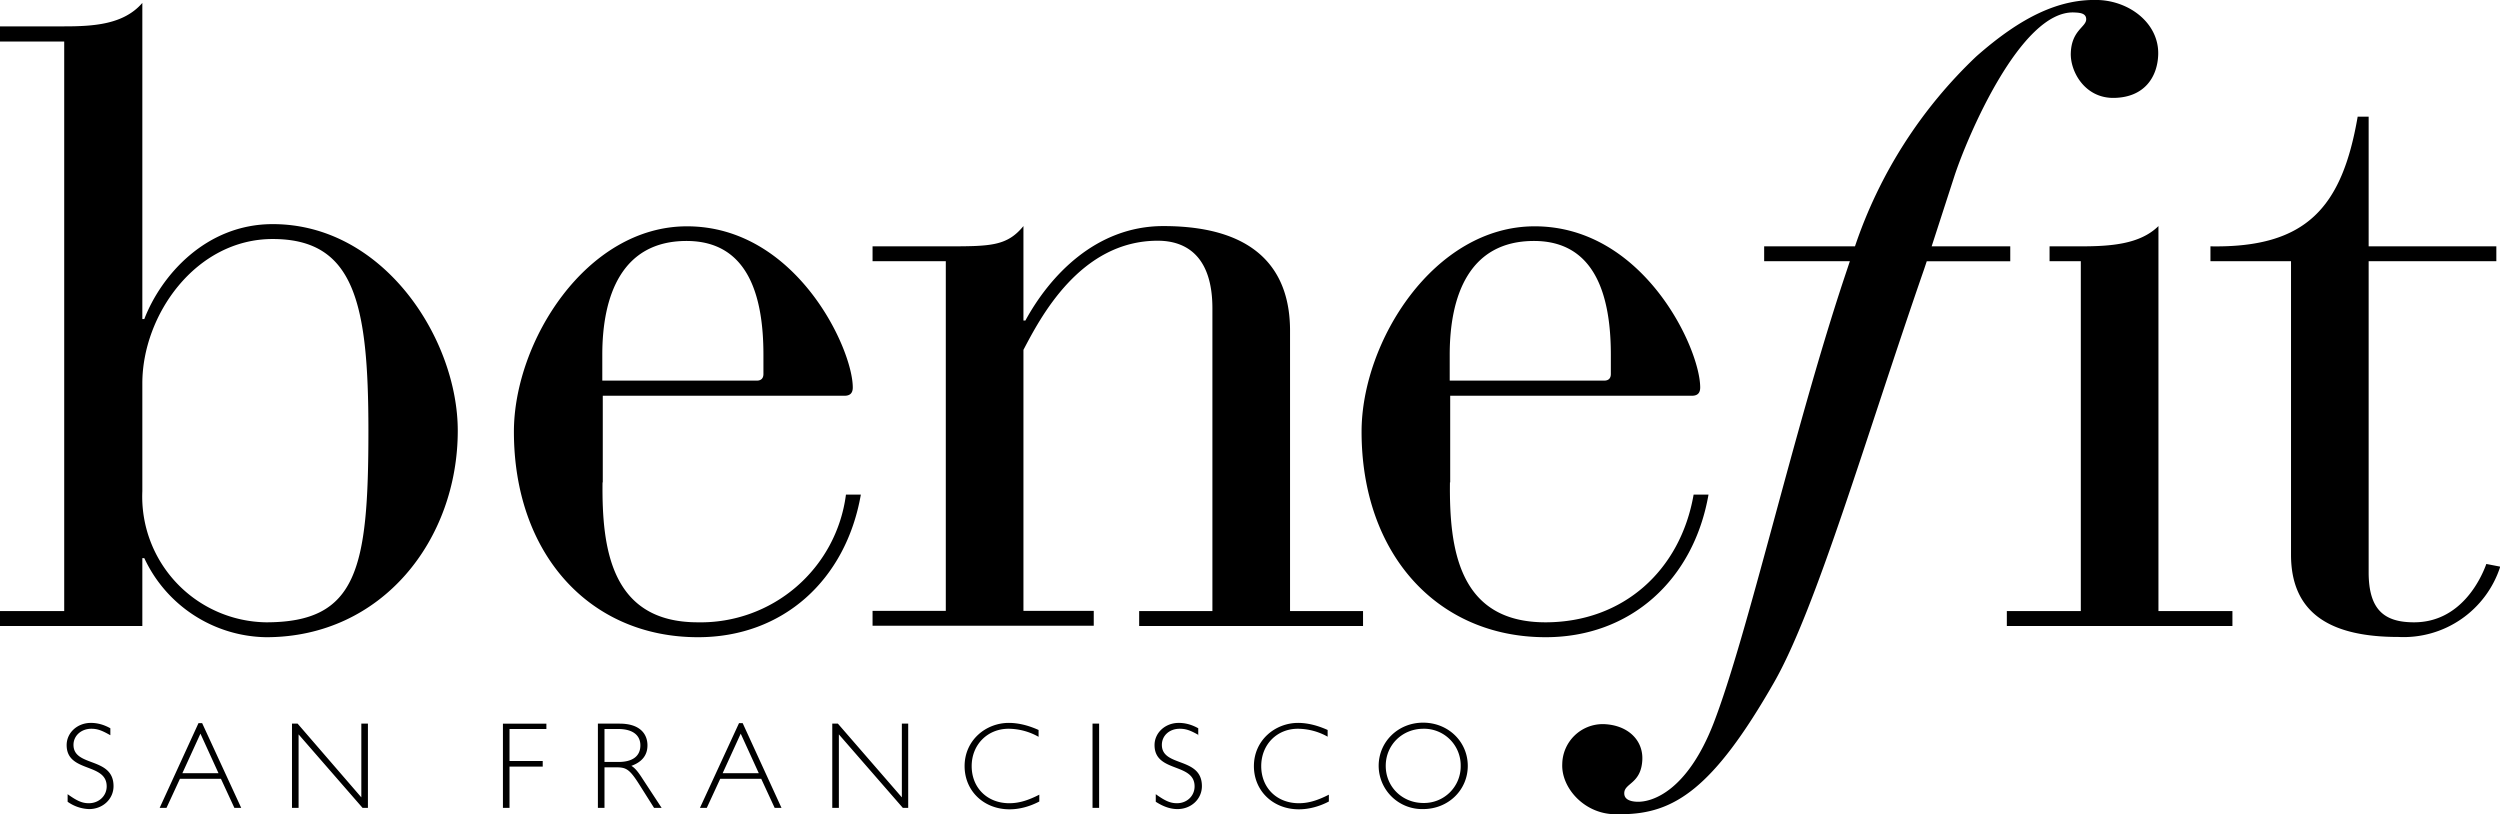 <svg viewBox="0 0 1024 333.5" fill="currentColor" xmlns="http://www.w3.org/2000/svg">
  <path d="M246.8 197.6c-.3 26.9 3.4 57.3 39 57.3a60 60 0 0 0 60.7-52.3h6.1c-6.1 34.9-31.8 58.4-66.7 58.4-44.4 0-75.4-34.1-75.4-84.2 0-36.8 29.6-84.1 70.9-84.1 44.7 0 67.9 50.1 67.9 66 0 2.3-1.1 3.4-3.4 3.4h-99v35.5h-.1zm65.9-52.3c0-24.3-6.4-46.6-31.5-46.6-26.5 0-34.5 22.4-34.5 46.6v10.6H310c1.9 0 2.7-1.1 2.7-2.7v-7.9zM387.4 107h-30v-6.1h30c18.2 0 25 0 31.8-8.3v38.7h.8c9.9-18.2 28.8-38.7 56.5-38.7 40.6 0 51.9 20.5 51.9 42.8v114.9h29.9v6.1h-91.7v-6.1h30v-124c0-20.8-10.2-27.7-22.4-27.7-31.9 0-48.2 31.8-55 44.7v106.9H448v6.1h-90.6v-6.1h30V107zM593.9 197.6c-.3 26.9 3.4 57.3 39.1 57.3 31.8 0 55.3-21.2 60.7-52.3h6.1c-6.1 34.9-31.9 58.4-66.7 58.4-44.4 0-75.4-34.1-75.4-84.2 0-36.8 29.6-84.1 70.9-84.1 44.7 0 67.8 50.1 67.8 66 0 2.3-1.1 3.4-3.4 3.4h-99v35.5h-.1zm65.9-52.3c0-24.3-6.5-46.6-31.5-46.6-26.5 0-34.5 22.4-34.5 46.6v10.6h63.3c1.9 0 2.7-1.1 2.7-2.7v-7.9zM938.4 107h-33v-6.1c39.4.7 53.9-16 60.3-53.1h4.5v53.1h52.3v6.1h-52.3v127.4c0 15.5 6.5 20.5 18.6 20.5 19 0 27.3-17.5 29.6-23.9l5.7 1.1a41.6 41.6 0 0 1-41.7 28.8c-26.5 0-44-8.7-44-33.7V107zM852.3 107h-12.8v-6.1h12.8c12.1 0 24.2-.8 31.8-8.3v157.7h30.3v6.1H822v-6.1h30.3V107z"></path>
  <path d="M722.6 107v-6.1h37.2a191.2 191.2 0 0 1 49.7-77.8C828 6.8 843.5-.5 859.5 0c13.1.5 24.9 9.8 24.5 22.4-.3 9.2-5.7 17.5-18.1 17.7-12 .2-18-10.9-17.7-18.4.3-9.2 6.2-10.6 6.3-13.7.1-2.7-2.8-2.8-5-2.9-21.8-.8-43.7 50.9-49 67.1l-9.3 28.7h32.2v6.1h-34.2l-1.1 3.3c-23.8 68.6-44.1 138.9-61.5 169.3-25 43.7-41 53.7-62.2 53.9H661c-12.3-.4-21.5-10.9-21.1-20.5a16.6 16.6 0 0 1 16.9-16.4c9.8.3 16.2 6.4 15.9 14.5-.4 9.9-7.3 9.6-7.4 13.7-.1 2.4 2 3.5 5.3 3.6 6.2.2 20.5-4.4 31.3-32.2 14-36.3 32.5-118.8 53.2-181.4l1.8-5.4.8-2.4h-35.1zM26.3 17H0v-6.2h26.3c12.2 0 24.4-.8 32-9.6v129.5h.8c6.9-17.9 25.2-38.9 52.6-38.9 45.7 0 75.8 47.3 75.8 84.6 0 44.6-30.9 84.6-78.5 84.6a56 56 0 0 1-49.9-32.4h-.8v27.8H0v-6.1h26.3V17zm32 184.2a51.5 51.5 0 0 0 50.7 53.7c37.3 0 41.9-21.7 41.9-78.5 0-52.2-5.7-78.5-39.2-78.5-31.6 0-53.4 31.2-53.4 59.1v44.2zM45.1 301.1c-3.5-2-5.3-2.6-7.7-2.6-4.1 0-7.3 2.8-7.3 6.6 0 9.2 16.4 4.8 16.4 16.9 0 5.3-4.4 9.4-10 9.4a16 16 0 0 1-8.8-3v-3.1c3.9 2.8 6 3.7 8.7 3.7 4.1 0 7.3-3 7.3-6.9 0-9.8-16.4-5.5-16.4-16.9 0-5.1 4.4-9.1 9.9-9.1 2.7 0 5.3.7 8 2.2v2.8h-.1zM98.8 330.9H96L90.5 319H73.7l-5.5 11.9h-2.8l15.9-34.7h1.5l16 34.7zm-16.7-30.4-7.4 16.2h14.8l-7.4-16.2zM150.7 330.9h-2.2l-26.2-30.1v30.1h-2.7v-34.5h2.3l26.1 30.2v-30.2h2.7v34.5zM223.8 298.6h-15.1v13.1h13.6v2.3h-13.6v16.9H206v-34.5h17.8v2.2zM253.8 296.4c8.4 0 11.4 4.3 11.4 8.9 0 4-2.2 6.8-6.6 8.4 1.6.9 3 2.8 4.6 5.3l7.8 11.9h-3.1l-6-9.5c-4.1-6.5-5.5-7.1-9.6-7.1h-4.7v16.6h-2.7v-34.5h8.9zm-6.2 15.7h5.7c6.1 0 9-2.6 9-6.8 0-3.9-2.8-6.7-9.1-6.7h-5.6v13.5zM320.1 330.9h-2.8l-5.5-11.9H295l-5.5 11.9h-2.8l16-34.7h1.5l15.9 34.7zm-16.7-30.4-7.4 16.2h14.8l-7.4-16.2zM372 330.9h-2.2l-26.2-30.1v30.1h-2.7v-34.5h2.3l26.2 30.2v-30.2h2.6v34.5zM425.4 301.8a25.3 25.3 0 0 0-12.3-3.3c-8.6 0-15.1 6.5-15.1 15.3 0 8.9 6.4 15.2 15.4 15.2 3.9 0 7.6-1.1 12.3-3.5v2.8c-4 2.1-8.2 3.2-12.2 3.2-10.5 0-18.4-7.5-18.4-17.7 0-10.6 8.7-17.7 18.1-17.7 3.9 0 8 1 12.2 2.9v2.8zM450.2 330.9h-2.7v-34.5h2.7v34.5zM491 301.1c-3.5-2-5.3-2.6-7.8-2.6-4.2 0-7.3 2.8-7.3 6.6 0 9.2 16.4 4.8 16.4 16.9 0 5.3-4.4 9.4-10 9.4-2.9 0-5.8-1-8.9-3v-3.1c3.9 2.8 6 3.7 8.7 3.7 4.1 0 7.2-3 7.2-6.9 0-9.8-16.4-5.5-16.4-16.9 0-5.1 4.4-9.1 9.9-9.1 2.7 0 5.3.7 8 2.2v2.8h.2zM543.9 301.8a25.3 25.3 0 0 0-12.3-3.3c-8.6 0-15 6.5-15 15.3 0 8.9 6.4 15.2 15.4 15.2 3.9 0 7.6-1.1 12.3-3.5v2.8c-4 2.1-8.3 3.2-12.3 3.2-10.5 0-18.4-7.5-18.4-17.7 0-10.6 8.7-17.7 18.1-17.7 3.8 0 7.9 1 12.1 2.9v2.8h.1zM582.9 331.4a17.8 17.8 0 0 1-18.2-17.7c0-9.9 8-17.7 18.2-17.7 10.3 0 18.3 7.8 18.3 17.7 0 9.9-8 17.7-18.3 17.7zm.1-32.9c-8.6 0-15.4 6.6-15.4 15.2s6.8 15.2 15.4 15.2a15 15 0 0 0 15.3-15.2 15 15 0 0 0-15.3-15.2z"></path>
</svg>
